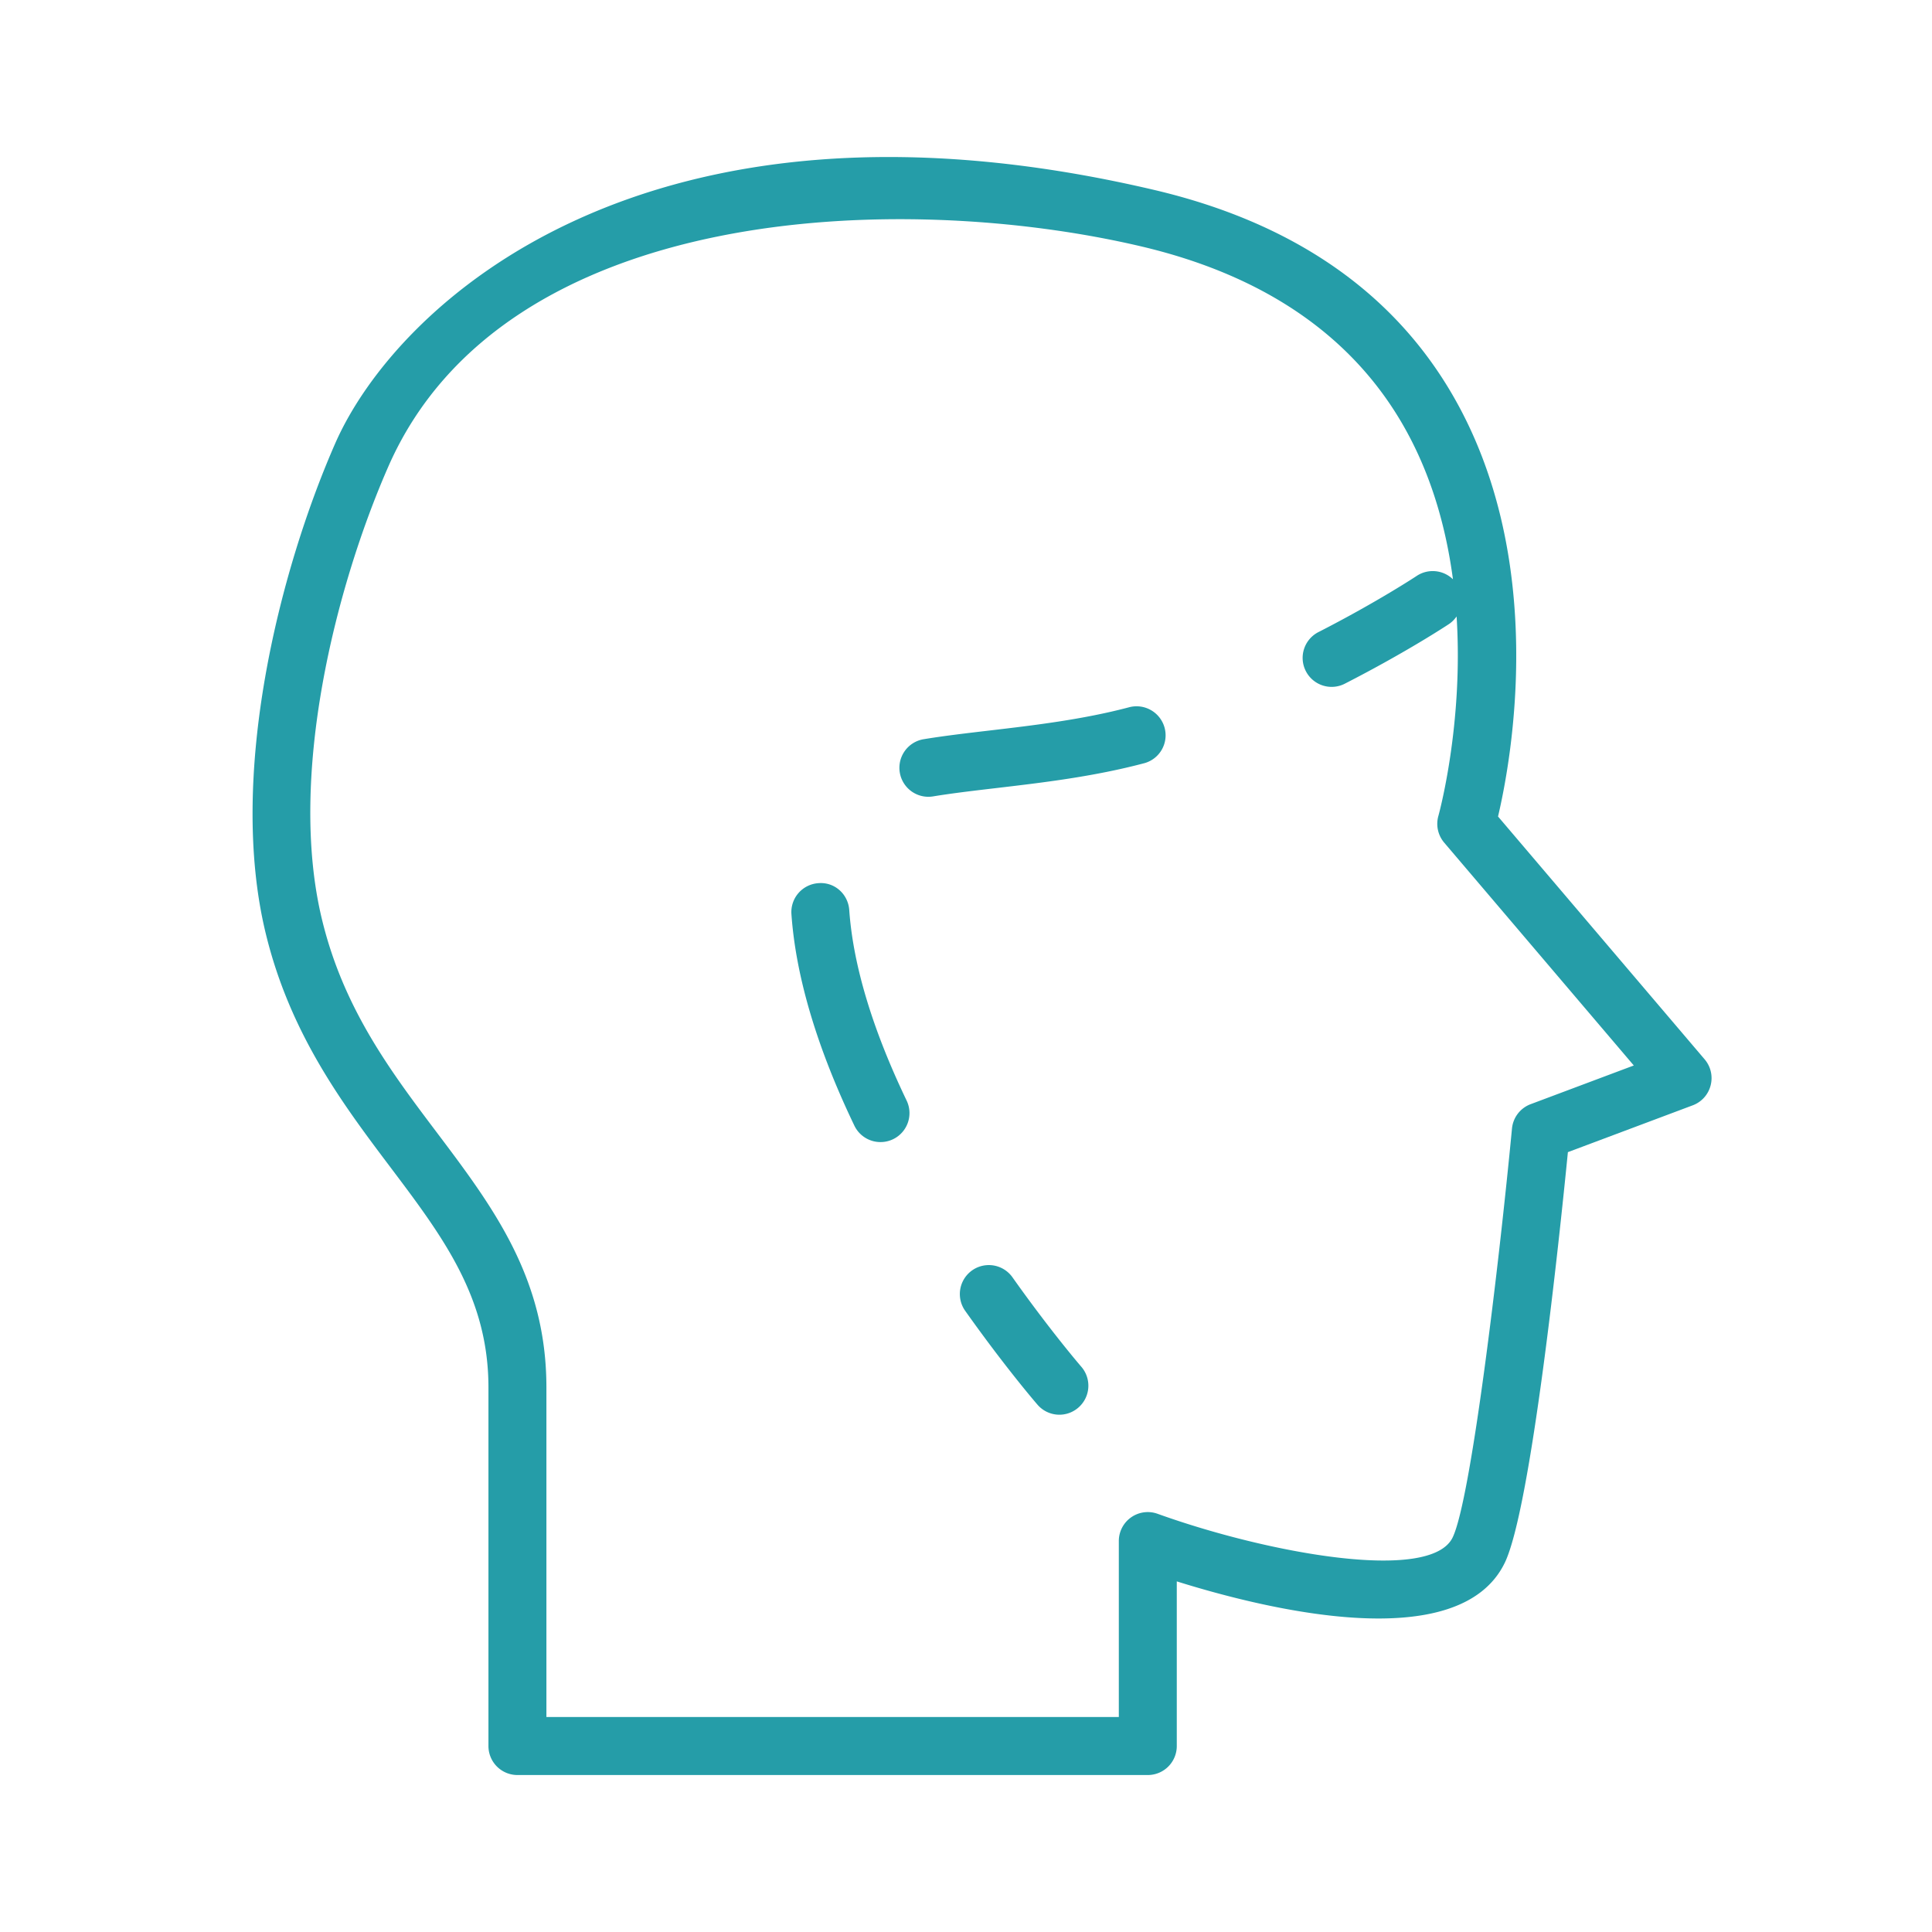 <svg xmlns="http://www.w3.org/2000/svg" viewBox="0 0 100 100" fill-rule="evenodd"><g class="t-group-origins"><path d="m88.233 54.832-10.695-12.57c.693-2.946 2.611-13.354-2.405-21.907-3.115-5.313-8.29-8.853-15.379-10.521-26.303-6.185-39.245 5.89-42.413 13.138-2.889 6.599-5.562 17.193-3.589 25.332 1.264 5.224 4.017 8.876 6.445 12.098 2.729 3.62 5.085 6.746 5.085 11.413v18.56a1.5 1.5 0 0 0 1.5 1.5H59.41a1.5 1.5 0 0 0 1.5-1.5v-8.523c4.682 1.465 14.596 3.89 16.968-.945l.001-.001c1.357-2.774 2.821-16.67 3.275-21.271l6.462-2.424c.458-.171.803-.555.925-1.028a1.5 1.5 0 0 0-.308-1.351zm-9.007 2.32a1.498 1.498 0 0 0-.966 1.261c-.685 7.154-2.125 19.226-3.074 21.171-1.16 2.365-9.611.805-15.267-1.229a1.498 1.498 0 0 0-2.009 1.411v9.107H28.282v-17.06c0-5.671-2.764-9.338-5.69-13.219-2.363-3.135-4.807-6.377-5.925-10.998-1.797-7.414.72-17.251 3.422-23.423 5.986-13.696 26.589-14.334 38.978-11.42 6.252 1.472 10.785 4.534 13.47 9.103 1.521 2.588 2.308 5.419 2.667 8.127a1.502 1.502 0 0 0-1.874-.175c-.02.014-2.034 1.345-5.058 2.894a1.5 1.5 0 1 0 1.368 2.669c3.172-1.625 5.262-3.006 5.349-3.064.165-.109.298-.247.404-.4.36 5.61-.921 10.25-.942 10.323a1.503 1.503 0 0 0 .3 1.384l9.814 11.535-5.339 2.003z" stroke-width="0" stroke="#259da8" fill="#259da8" stroke-width-old="0"></path><path d="M43.957 47.104c-.058-.826-.76-1.464-1.602-1.391a1.5 1.5 0 0 0-1.391 1.602c.227 3.23 1.321 6.909 3.252 10.935a1.5 1.5 0 1 0 2.705-1.297c-1.766-3.684-2.763-6.998-2.964-9.849zm14.484-10.496c-2.401.637-4.96.938-7.219 1.203-1.207.142-2.347.275-3.405.449a1.5 1.5 0 1 0 .488 2.96c.989-.163 2.095-.292 3.267-.43 2.358-.277 5.031-.59 7.655-1.287l.009-.002a1.496 1.496 0 0 0 1.042-1.837 1.505 1.505 0 0 0-1.837-1.056zm-6.042 29.496a1.5 1.5 0 0 0-2.448 1.734c2.073 2.926 3.681 4.79 3.749 4.868a1.496 1.496 0 0 0 2.115.152 1.5 1.5 0 0 0 .153-2.116c-.016-.017-1.587-1.839-3.569-4.638z" stroke-width="0" stroke="#259da8" fill="#259da8" stroke-width-old="0"></path></g></svg>
